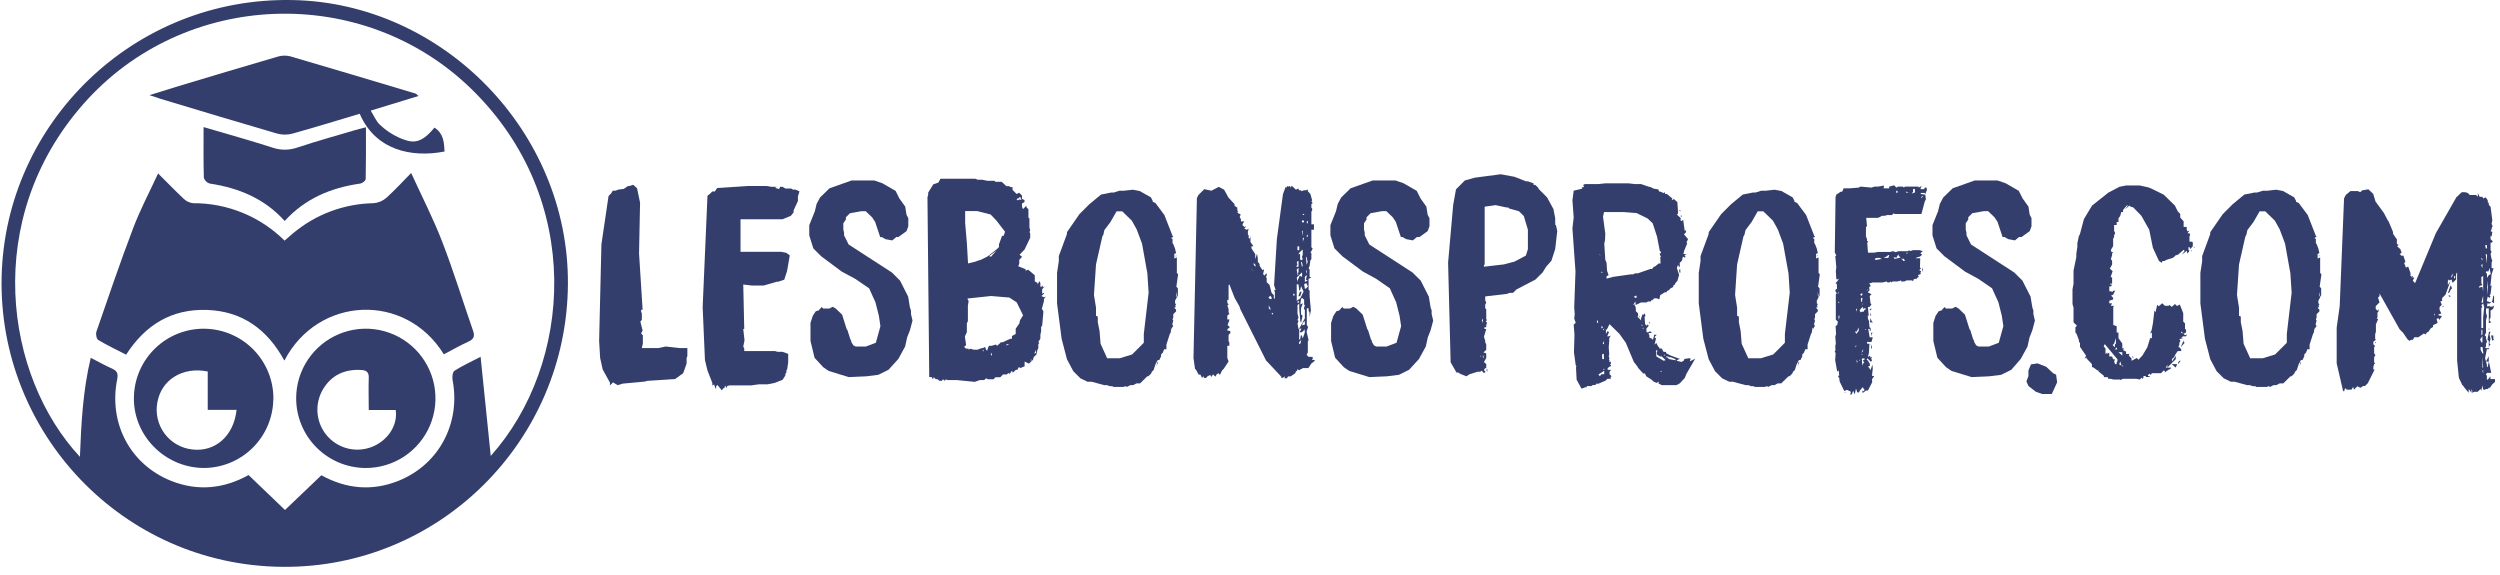 <svg width="300" height="69" viewBox="0 0 300 69" fill="none" xmlns="http://www.w3.org/2000/svg">
<g clip-path="url(#clip0_269_3870)">
<path d="M68.15 34.106C68.025 52.958 52.688 68.191 33.892 68.021C14.636 67.845 -0.263 51.848 0.196 33.149C0.658 14.75 16.046 -0.358 35.086 0.006C53.126 0.335 68.28 15.793 68.15 34.106ZM58.879 54.725C68.709 43.733 70.159 23.93 56.58 10.691C43.53 -2.031 22.128 -1.228 10.059 12.421C-2.24 26.314 0.6 45.174 9.591 54.819C9.746 50.799 9.947 46.871 10.89 42.939C11.832 43.42 12.641 43.873 13.483 44.25C14.091 44.53 14.192 44.858 14.058 45.545C13.012 50.808 15.648 55.755 20.54 57.707C23.736 58.975 26.859 58.653 29.829 57.005L34.199 61.198C35.622 59.839 37.084 58.446 38.562 57.032C41.529 58.662 44.643 58.978 47.839 57.689C52.703 55.722 55.297 50.772 54.309 45.591C54.242 45.238 54.309 44.639 54.543 44.49C55.431 43.912 56.404 43.474 57.672 42.815C58.094 46.938 58.493 50.818 58.891 54.725H58.879Z" fill="#333E6C"/>
<path d="M18.972 20.813C20.024 21.856 21 22.869 22.012 23.823C22.317 24.133 22.718 24.33 23.149 24.383C25.188 24.37 27.209 24.76 29.096 25.531C30.984 26.302 32.7 27.438 34.147 28.874C34.485 28.57 34.807 28.293 35.142 28.016C37.861 25.724 41.288 24.441 44.844 24.383C45.407 24.336 45.94 24.11 46.364 23.738C47.38 22.826 48.298 21.813 49.338 20.758C50.627 23.58 51.998 26.231 53.069 29.014C54.428 32.531 55.535 36.147 56.775 39.71C57.006 40.379 56.824 40.714 56.197 40.999C55.197 41.459 54.233 42.006 53.26 42.52C48.666 35.052 38.164 35.496 34.123 43.274C32.107 39.555 29.088 37.333 24.834 37.193C20.58 37.053 17.442 38.983 15.134 42.562C13.991 41.972 12.857 41.437 11.79 40.796C11.583 40.671 11.468 40.084 11.568 39.801C13.003 35.648 14.417 31.482 15.98 27.378C16.819 25.164 17.935 23.057 18.972 20.813Z" fill="#333E6C"/>
<path d="M50.21 11.521L44.485 13.273C44.892 13.92 45.139 14.559 45.589 14.972C46.233 15.585 46.972 16.09 47.778 16.468C49.389 17.186 50.42 17.414 52.132 15.316C53.226 15.997 53.29 17.082 53.348 18.18C49.356 18.964 45.029 17.997 43.168 13.653C40.483 14.452 37.798 15.282 35.096 16.033C34.498 16.196 33.868 16.196 33.271 16.033C28.579 14.671 23.903 13.251 19.221 11.847C18.886 11.746 18.558 11.624 17.938 11.418C19.309 10.989 20.388 10.645 21.471 10.32C25.405 9.14 29.34 7.955 33.283 6.808C33.769 6.653 34.288 6.632 34.785 6.747C39.83 8.216 44.862 9.73 49.897 11.238C49.97 11.266 50.016 11.339 50.21 11.521Z" fill="#333E6C"/>
<path d="M32.797 47.907C32.768 50.118 31.864 52.227 30.284 53.773C28.704 55.319 26.576 56.176 24.365 56.157C19.716 56.075 15.946 52.204 16.07 47.616C16.123 45.405 17.049 43.304 18.646 41.774C20.242 40.243 22.38 39.407 24.591 39.447C26.802 39.487 28.908 40.401 30.447 41.988C31.987 43.576 32.836 45.708 32.809 47.92L32.797 47.907ZM28.388 49.185H24.928V44.578C21.911 43.97 19.36 45.572 18.883 48.285C18.761 48.931 18.774 49.595 18.92 50.237C19.067 50.878 19.343 51.482 19.733 52.012C20.123 52.541 20.618 52.985 21.187 53.315C21.755 53.645 22.386 53.855 23.039 53.931C25.773 54.287 28.056 52.353 28.388 49.185Z" fill="#333E6C"/>
<path d="M35.539 47.789C35.541 46.135 36.035 44.518 36.957 43.144C37.879 41.77 39.187 40.701 40.717 40.072C42.247 39.442 43.93 39.281 45.551 39.608C47.173 39.935 48.661 40.737 49.827 41.91C50.993 43.084 51.785 44.578 52.102 46.201C52.418 47.825 52.246 49.507 51.606 51.032C50.967 52.558 49.889 53.86 48.509 54.773C47.129 55.685 45.51 56.168 43.855 56.16C41.645 56.145 39.529 55.257 37.971 53.689C36.413 52.121 35.539 50 35.539 47.789ZM44.25 49.2C44.25 47.813 44.208 46.6 44.25 45.39C44.29 44.645 43.974 44.426 43.302 44.393C41.356 44.299 39.805 45.001 38.789 46.664C38.321 47.432 38.078 48.316 38.087 49.215C38.097 50.114 38.359 50.992 38.844 51.75C39.33 52.507 40.018 53.112 40.831 53.497C41.644 53.882 42.548 54.03 43.441 53.925C45.92 53.642 47.82 51.438 47.486 49.2H44.25Z" fill="#333E6C"/>
<path d="M24.429 15.249C27.308 16.1 30.012 16.848 32.678 17.706C33.65 18.046 34.708 18.046 35.679 17.706C37.956 16.945 40.276 16.307 42.578 15.623C42.961 15.51 43.347 15.422 43.913 15.273C43.913 17.441 43.928 19.463 43.883 21.485C43.883 21.677 43.49 21.99 43.247 22.026C39.735 22.522 36.622 23.811 34.162 26.517C31.729 23.814 28.634 22.549 25.168 22.026C25.001 21.979 24.849 21.89 24.726 21.768C24.603 21.646 24.512 21.496 24.462 21.33C24.402 19.387 24.429 17.432 24.429 15.249Z" fill="#333E6C"/>
<path d="M72.322 44.334L72.018 42.962L71.895 40.913L72.17 29.318L73.026 23.52L73.329 23.213L73.543 22.881H73.879L74.186 22.758L74.854 22.664L75.345 22.328H75.497L75.985 22.176L76.444 22.586L76.808 24.327L76.685 30.399L77.115 37.176H76.931V37.402L77.021 37.615V38.377L76.841 38.59L77.115 39.659L76.931 40.024L77.144 40.237V41.216L77.021 41.765H79.004L79.889 41.581L81.508 41.765H82.483V42.741L82.393 42.954V43.626L81.983 44.785L81.008 45.486L77.681 45.703L77.345 45.793L74.723 46.035L74.112 46.219L73.563 45.883L73.194 46.252V45.916L72.322 44.334Z" fill="#333E6C"/>
<path d="M85.934 46.379V46.563L85.872 46.653L85.692 46.137L85.479 46.26V45.953L84.897 44.457L84.594 43.208L84.319 36.861L84.897 23.491L85.172 23.278L85.479 22.975H85.782L86.057 22.565L89.781 22.319H91.99L92.571 22.414H93.219L93.006 22.537L93.493 22.688L93.616 22.414H93.891L94.255 22.627H94.956L95.14 22.75H95.448L95.935 22.963L95.751 23.573V24.122L95.231 25.249V25.495L94.895 25.904L93.891 26.314H88.863V30.219H93.78L94.362 30.342L94.772 30.649L94.448 32.526L94.112 33.562L93.383 33.808H93.219L91.633 34.267H90.256L89.191 34.144L89.31 39.471H89.191L89.343 40.843L89.191 41.577L89.31 41.823V42.126H92.998L93.301 42.216H93.882L94.583 42.462V43.498L94.46 44.318L94.37 44.441V44.687L94.247 44.867V45.051L93.911 45.572L92.998 45.936L92.112 46.121H91.043L90.158 46.244H87.483L87.298 46.362V46.244L87.147 46.576L87.024 46.244L86.933 46.547L86.749 46.637L86.63 46.854L86.077 46.182L85.934 46.379Z" fill="#333E6C"/>
<path d="M99.455 44.519L98.783 44.06L97.746 42.933L97.259 40.917V38.75L97.533 37.897L97.898 37.348L98.234 37.254L98.599 36.844L98.783 37.025H99.516L99.926 36.812L100.291 37.025L101.053 37.758L101.602 39.499L101.696 39.618L102.032 40.688L102.151 40.901V41.024L102.397 41.433L102.671 41.585H103.9L105.101 41.13L105.65 39.147L105.465 37.897L105.056 36.279L104.294 34.599L102.642 33.472L101.003 32.587L98.545 30.756L97.599 29.809L97.111 28.252V27.023L97.783 25.347L97.996 24.462L98.406 23.7L99.537 22.598L102.192 21.655H104.908L105.883 21.991L107.469 22.905L107.928 23.819L108.629 24.798L108.78 25.773L108.997 26.183V27.162L108.78 27.74L107.805 28.441H107.559L107.067 28.85L106.248 28.699L105.838 28.453H105.625L105.015 26.626L104.65 26.076L103.884 25.343H103.368L101.995 25.585L101.507 26.076V26.339L101.2 26.798V27.531L101.29 27.941V28.244L101.839 29.342L107.031 32.702L108.006 33.677L108.981 35.599L109.194 36.91L109.317 37.246V37.676L109.501 38.467L109.194 39.627L108.858 40.483L108.616 41.581L107.797 43.076L106.625 44.367L105.396 44.978L103.962 45.158L101.856 45.252L99.455 44.519Z" fill="#333E6C"/>
<path d="M112.271 45.494L112.058 45.252L111.968 45.494L111.845 45.375V45.252H111.509L111.296 23.676L111.386 23.34V23.098L111.997 22.119L112.607 21.906L112.853 21.447H117.032L117.34 21.57H117.889L118.466 21.693H119.351L119.441 21.816H120.208L120.757 22.332H121.08L121.293 22.455H121.507V22.791L121.994 23.278L122.301 23.127L122.637 23.463V23.872L122.941 23.995V24.237L122.637 24.422V24.786L122.756 25.093L123.166 24.684V24.868L123.412 25.11V26.118L123.531 26.208V27.306L123.625 27.642L123.531 27.855L123.625 27.978V28.527L122.953 29.932L122.342 30.572L122.65 30.817L122.314 31.182V31.612L122.191 31.948L123.076 32.313V32.485L123.379 32.362L124.174 33.034V33.767L124.51 33.952V34.165L124.723 33.735L124.846 33.952V34.362L124.936 34.484L125.059 34.239L125.182 34.484L125.395 34.362L125.059 34.698V35.247L125.272 35.124V35.247L124.969 35.521L125.272 35.673L125.485 35.583L125.272 35.886V36.132L125.026 37.045L125.211 37.381L125.059 39.09L124.936 39.213V39.762L124.846 40.172V40.63L124.6 41.04L124.723 41.163L124.6 41.286V41.806L124.51 41.925L124.358 42.565L124.051 42.839L123.961 43.175L123.473 43.634L122.953 43.388V43.958L122.404 44.175L122.281 44.019L122.068 44.388H121.9L121.535 44.724L121.445 44.478L121.109 44.937V44.724L120.773 44.937H120.363L120.031 45.273H119.441L119.228 45.515H118.556L118.343 45.396L118.102 45.609H117.581L116.971 45.822L114.803 45.609H113.705L113.492 45.515L113.402 45.699L113.156 45.515L113.033 45.699H112.73L112.517 45.515L112.271 45.494ZM118.466 42.077L118.556 41.741L118.679 41.499H118.987L119.503 41.343L119.659 41.499L120.113 41.069H120.327L121.212 40.659H121.429V40.323L121.883 40.081V39.438L122.314 38.828L122.404 38.418L122.769 37.84L122.006 36.283L121.121 35.706L118.925 35.521L116.086 35.824L116.237 36.132L116.147 36.681V38.541L116.024 38.787V39.86L115.783 40.377L115.934 41.413L115.688 41.626L115.934 41.843H116.237V41.962L116.455 41.843L116.819 41.962H117.34L117.581 41.843L117.991 41.749L118.208 41.626L118.327 41.962L118.466 42.077ZM116.164 31.612L117.049 31.395L117.356 31.276L117.688 31.182L118.507 30.772L119.667 29.859L119.88 29.646V29.31L120.245 28.302H120.429L120.609 27.814L119.573 26.47L118.872 25.737L117.253 25.327H115.819V26.749L116.032 29.285L116.164 31.612ZM118.024 42.171V41.954L117.905 42.077L118.024 42.171ZM118.696 30.727L118.909 30.817L119.581 30.055L118.696 30.727ZM118.909 42.659L119.065 42.597L118.909 42.29V42.659ZM120.773 41.466L121.109 41.315H120.773V41.466ZM122.146 24.044L122.33 23.922L122.572 24.012L122.42 23.602L122.207 23.815H122.084L121.994 23.938L122.146 24.044ZM123.764 43.269L123.854 43.175H123.641L123.764 43.269ZM124.067 42.384H124.313V41.954L124.19 42.29L124.067 42.384Z" fill="#333E6C"/>
<path d="M140.502 39.422L140.563 39.516L140.502 39.635V39.86L140.379 40.073L139.969 41.352V41.909H139.695L139.539 42.319L139.326 42.532V42.773L139.113 43.204H138.933L138.654 43.72L138.441 44.392L138.228 44.605L138.138 44.818L137.802 45.154H137.679L136.81 46.006H136.38L135.97 46.219H135.634L135.224 46.432L135.102 46.342L134.798 46.432H133.606L133.483 46.342H133.18L132.844 46.219H132.508L131.012 45.81H130.504L129.652 45.4L128.796 44.544L128.034 43.109L127.394 40.651L126.845 36.406V32.747L127.058 31.342V30.731L128.034 28.076V27.863L129.529 25.696L130.721 24.508L132.123 23.348L133.352 23.102H133.655L134.327 22.889H134.848L135.946 22.766L136.765 22.922L138.109 23.684L138.322 24.094V24.212L138.658 24.368L139.727 25.802L140.703 28.302L140.793 28.424L140.58 28.515V28.638H140.703V29.187L140.793 29.281L141.006 29.83L141.129 30.379L140.916 30.469V31.018L141.223 30.895V32.76L141.375 32.911L141.162 34.407L141.342 34.591V35.443L141.252 35.656L141.129 35.017V35.427L141.223 35.673L141.006 36.083V36.386L141.129 36.509L141.006 36.722L141.129 36.816L140.916 36.935L141.129 37.152V37.365L140.793 37.701V38.111L140.703 38.324L140.793 38.447L140.67 38.967L140.793 39.086L140.551 39.496L140.49 39.311L140.502 39.422ZM134.356 42.995L135.851 42.536L137.257 41.13V40.065L137.834 35.12L137.683 32.8L137.044 29.232L136.4 27.523L135.823 26.482L134.663 25.356H133.991L133.258 26.638L132.524 27.613L132.405 28.162L132.283 28.375L131.52 31.731L131.275 35.394L131.52 36.918V37.898L131.734 37.988V38.66L131.947 39.729L132.07 41.253L132.86 42.995H134.356ZM138.994 43.404L138.781 43.953L138.875 43.495L138.994 43.404ZM141.157 30.756H141.034L141.157 30.633V30.756Z" fill="#333E6C"/>
<path d="M143.403 44.273L143.218 42.962L143.628 23.77L143.812 23.401L144.513 22.701L145.369 22.885L146.254 22.426L146.894 22.762L147.414 23.708L148.147 24.499V24.7L148.479 24.917V25.249L148.574 25.372L148.479 25.466L148.574 25.585L148.787 25.679L148.91 25.798L148.787 25.892V26.134L148.91 26.257V26.564H149.319L149.106 26.9V27.019L149.319 27.236L149.532 27.142L149.319 27.449L149.622 27.568L149.84 27.449L149.745 27.785V28.121L149.84 28.24V28.547L149.958 28.67L150.053 28.334V29.035L150.417 29.555H150.176V29.797L150.63 30.498V31.108L150.843 30.44L150.938 31.018V31.428L151.151 31.674V31.887L151.487 32.407L151.7 32.313L151.577 32.862L151.7 33.079L152.003 32.772V33.079L151.913 33.198L152.003 33.411V33.87L152.339 34.177L152.585 35.124L152.859 35.427V35.763L152.982 35.886V35.001L152.859 34.878L153.072 34.788L152.888 34.21L153.224 28.687L153.957 23.282L154.293 22.397L154.384 22.52L154.506 22.307L154.597 22.397L154.814 22.307V22.52L155.027 22.307L155.514 22.766L155.789 22.61L155.879 22.828H156.092L156.215 22.946L156.461 22.828H156.727L156.94 22.733V22.946L157.248 23.282L157.461 24.049L157.366 24.167L157.522 24.352L157.366 24.503V24.933L157.461 25.024V25.265L157.366 25.388V26.917H157.674V27.568H157.366V29.674L157.522 29.83L157.248 30.346H157.366V31.108L157.248 31.231L157.153 31.903L157.03 32.21L157.153 32.329V33.214L157.366 33.309L157.03 33.46V34.771L157.153 34.861V35.533L157.305 37.242L157.153 38.061V37.517L157.03 37.299V36.992H156.817V38.979L156.973 39.254L156.789 39.77L157.03 40.839L156.94 40.962V42.302L156.789 42.577L157.03 42.822H157.461L157.58 42.974L157.461 43.068V43.187H157.674L157.797 43.281L157.366 43.617L157.002 44.166H156.363L155.871 44.441L155.719 44.285L155.629 44.502L155.506 44.593L155.416 44.806L154.867 45.17H154.56L154.437 45.388H154.134L154.224 45.17L153.814 45.388L153.724 45.17L151.921 43.249L148.84 37.103L148.75 36.795L148.164 35.763L147.521 34.124L147.43 34.218V35.988H147.279V36.324L147.43 36.566L147.279 36.656L147.43 37.086V37.451L147.521 37.664L147.279 37.877V38.336H147.553L147.307 39.008L147.582 39.254L147.279 39.528V39.647L147.643 39.741V39.954L147.43 40.196V40.962L147.521 41.053V41.499H147.279V42.962L147.43 43.372L146.849 44.257L146.636 44.474L146.394 44.99L146.209 44.777L145.996 44.929L145.845 45.203L145.566 44.929L145.353 45.236L145.234 44.99L144.927 45.142L144.714 45.359H144.501L144.407 45.142L144.255 45.359L144.042 44.949H143.829L143.526 44.371L143.403 44.273ZM150.208 32.342L150.299 32.555L150.208 32.223V32.342ZM150.663 32.005V31.793L150.45 31.551V31.793L150.663 32.005ZM152.372 35.882H152.589V35.669L152.433 35.484L152.22 35.701L152.372 35.882ZM152.466 37.197V37.074L152.253 36.644V36.992L152.466 37.197ZM152.679 37.746L152.802 37.652L152.679 37.533L152.589 37.652L152.679 37.746ZM155.183 35.456H155.396L155.273 35.21L155.183 35.304V35.456ZM155.822 32.005V31.338H155.699L155.609 31.551L155.699 31.702L155.547 32.005H155.822ZM155.699 33.014L155.822 32.891L155.699 32.8L155.822 32.678V32.129L155.609 32.342L155.699 33.014ZM155.699 33.898V33.685L155.973 33.075L156.248 33.227V32.678L155.609 33.304L155.699 33.898ZM155.609 36.095L156.018 35.82L156.428 35.001L156.121 34.329L156.031 34.788L155.908 34.878L155.818 34.116H155.605L155.609 36.095ZM155.699 30.022H155.908V29.568H155.695L155.699 30.022ZM155.945 39.36L156.584 38.201V37.197L156.461 37.041L156.584 36.631L156.494 36.541V35.964L156.248 35.746L156.125 35.869L156.035 36.541L156.342 36.39L156.125 36.967V37.734L156.309 37.885L156.125 38.737L156.035 38.524L155.912 37.062V36.418L155.699 36.631V37.639L155.822 38.127L155.699 38.401L155.822 38.524L155.699 38.832L155.822 39.504L155.945 39.36ZM155.699 36.312H155.908L155.818 36.095L155.695 36.189L155.699 36.312ZM156.109 31.243L156.326 31.12L156.231 30.817L156.326 30.572V29.932L155.895 30.342L155.805 30.555L156.018 30.436V31.104L156.109 31.243ZM156.203 34.997L156.018 35.546H155.805L155.99 34.997H156.203ZM155.895 40.733H156.018L156.109 40.184L156.231 40.307L156.326 40.614L156.567 39.942V39.532L156.231 39.868H155.957L156.17 39.438H155.908L155.895 40.733ZM155.895 41.286H156.018L156.17 40.794L155.895 41.04V41.286ZM156.231 32.005L156.326 31.915L156.231 31.456H156.109L156.231 32.005ZM156.231 26.679H156.477V26.466H156.231V26.679ZM156.326 28.318V27.646L156.231 27.769L156.326 28.318ZM156.248 39.041L156.584 38.95V38.52L156.342 38.733L156.248 39.041ZM156.342 25.794H156.494V25.675H156.342V25.794ZM156.342 28.998L156.494 28.543H156.342V28.998ZM156.584 34.644H156.707L156.953 34.37L156.735 33.96L156.494 34.112L156.584 34.644ZM156.584 33.825L156.92 33.673L156.707 33.55L156.797 33.214V33.001L156.584 33.214V33.825ZM156.797 31.776L156.92 31.44L156.797 30.891L156.707 30.801L156.797 31.776ZM156.727 32.895L156.817 32.559L156.727 32.346V32.895ZM156.817 26.794H156.94V26.486L156.817 26.581V26.794ZM156.817 28.47L156.94 28.351V28.138L156.817 28.256V28.47Z" fill="#333E6C"/>
<path d="M161.927 44.519L161.255 44.06L160.218 42.933L159.731 40.917V38.75L160.005 37.898L160.37 37.349L160.706 37.254L161.07 36.845L161.255 37.025H161.988L162.398 36.812L162.763 37.025L163.525 37.758L164.074 39.5L164.168 39.618L164.5 40.688L164.623 40.901V41.024L164.869 41.434L165.143 41.585H166.393L167.585 41.126L168.134 39.143L167.95 37.894L167.54 36.275L166.778 34.595L165.16 33.468L163.541 32.583L161.083 30.752L160.136 29.805L159.649 28.248V27.019L160.321 25.343L160.534 24.458L160.943 23.696L162.074 22.594L164.729 21.652H167.442L168.421 21.988L170.007 22.901L170.466 23.815L171.166 24.794L171.318 25.769L171.535 26.179V27.158L171.318 27.736L170.343 28.437H170.039L169.548 28.846L168.728 28.695L168.319 28.449H168.106L167.495 26.622L167.13 26.073L166.364 25.339H165.848L164.475 25.581L163.984 26.073V26.339L163.68 26.798V27.531L163.771 27.941V28.244L164.32 29.342L169.507 32.702L170.486 33.677L171.461 35.599L171.674 36.91L171.797 37.246V37.676L171.982 38.467L171.674 39.627L171.338 40.483L171.097 41.581L170.277 43.077L169.097 44.367L167.868 44.978L166.434 45.158L164.328 45.252L161.927 44.519Z" fill="#333E6C"/>
<path d="M177.824 44.49L177.611 44.609H177.308L176.329 44.916L175.964 45.158L175.145 44.822L175.022 44.703H174.78L174.075 43.474L173.772 31.51L174.383 24.585L174.719 22.721L175.784 21.656L176.976 21.32L180.09 20.91L181.729 21.213L183.131 21.762H183.36L184.032 22.008V22.192H184.245L184.552 22.496L184.675 22.709L185.65 23.688L186.413 25.089L186.626 26.187V26.953L186.72 27.044L186.871 27.716L186.626 29.879L186.171 31.284L185.527 32.018L185.118 32.69L184.261 33.542L181.975 34.734L181.565 35.144H181.156L180.82 35.267L178.226 35.57V36.029L178.349 36.332L178.226 36.55V37.004L178.349 37.099V38.287L178.439 38.41L178.287 38.561L178.439 38.713L178.349 39.049V39.262H178.136V39.479H178.349L178.074 40.422L178.226 40.88V41.093L178.349 41.306V41.978L178.013 42.286L178.349 42.409V42.958L178.074 43.445L178.349 43.687V44.236L178.226 44.146L178.074 44.42L178.287 44.633L178.046 44.756L177.824 44.49ZM177.611 42.777H177.734V42.659L177.611 42.777ZM177.824 38.447L177.947 38.75V38.221L177.824 38.447ZM177.947 42.872L178.07 42.995L177.947 42.536V42.872ZM178.07 32.005L180.451 31.731L181.733 31.395L183.106 30.666L183.348 29.899V27.568L182.86 25.929L182.282 25.351L181.09 25.015L180.971 24.892H180.754L179.476 24.618L178.16 24.802V31.727L178.07 31.821V32.005ZM178.48 44.273V44.609L178.357 44.396L178.48 44.273Z" fill="#333E6C"/>
<path d="M189.117 44.06L189.178 43.97L189.088 43.847L188.875 42.29L188.936 40.155L188.842 38.967L189.088 38.721L188.904 38.234L188.965 37.685L188.904 36.918L189.059 32.588L188.691 27.4L188.842 26.089L188.691 24.04L188.842 22.881L189.883 22.635L189.789 22.512L190.096 22.422L189.973 22.209L190.186 22.086H191.825L192.677 21.996H195.394L196.156 22.086H196.922L197.897 22.422H198.02L198.43 22.635L198.979 22.725L199.102 22.971L199.438 23.061L199.561 23.184L199.774 23.061L199.803 23.274H200.016L200.688 23.823L200.597 24.04L200.872 23.885L201.282 24.253L201.372 25.565L201.249 25.778L201.708 26.188L201.646 26.401L201.737 26.523L201.982 26.401L202.167 27.716L202.347 27.593L202.286 27.929L202.073 28.113L202.564 28.691L202.38 29.101L202.47 29.195L202.105 30.08L202.011 30.49H202.347L202.134 30.703L202.286 30.793L202.167 30.916L201.95 30.793L201.831 31.285L201.556 31.559L201.585 31.895L201.495 32.108L201.372 31.772L201.22 32.137L201.495 32.993L201.282 33.722L201.069 33.94L200.974 34.153L200.79 34.272V34.427L200.458 34.608L200.274 34.821L200.061 34.915L199.938 35.128L199.848 35.038L199.237 35.403L199.114 35.923L198.807 35.8H198.504L198.291 36.013H198.168L198.11 36.173H197.774L197.561 36.296H196.922L196.279 36.603L196.25 36.173L195.976 36.603L196.156 36.509L196.189 36.722L196.279 36.816L196.312 37.365L196.553 37.578L196.586 37.914L196.492 38.004L196.951 38.463L196.922 38.25L197.102 37.701L197.225 37.791L197.316 37.578L197.471 37.914L197.348 38.004L197.41 38.889L197.623 39.102L197.746 38.889L197.836 39.102L197.561 39.438L197.59 39.868H197.807L198.02 39.745L198.233 39.959H197.897L197.807 40.082L197.926 40.172V40.508L198.201 40.631L198.356 40.782L198.508 40.172H198.811L198.537 40.446L198.721 40.631L198.537 41.36L198.75 41.147L198.995 41.606L199.118 41.696V41.819H199.393L199.635 42.228H199.909L199.942 42.384L200.462 42.659L201.589 43.069L201.286 43.191L201.192 43.282L201.773 43.433L202.048 43.282L202.138 43.069L202.781 42.978L202.872 43.069L202.781 43.372L203.421 43.04L202.351 44.9L202.171 45.359L201.569 46.006L201.159 46.219H199.417L199.008 46.006L199.069 45.793L198.795 45.945L198.43 45.793L198.213 45.58L197.545 45.15L197.389 44.814H197.176L196.598 44.175L196.476 43.962L196.066 43.441L195.091 41.122L194.329 40.057L193.136 38.897L192.89 39.414L192.71 39.627V40.057L192.923 39.721L193.075 39.873L192.862 40.36H193.075L193.288 40.27L193.108 40.606V40.909L193.046 41.671L193.108 42.528L193.046 42.77L193.136 42.986L193.075 43.2L193.169 43.29L193.075 43.413H193.288L193.321 43.626L193.198 43.716L193.321 43.839V43.962H193.194L192.919 44.175V44.388H193.329L193.149 44.601V44.908L193.39 45.15L193.267 45.244L193.3 45.457H192.89L192.677 45.67L191.731 46.08L191.641 45.99L191.428 46.203H191.145L190.965 46.326H190.444L190.321 46.539L190.231 46.416L190.108 46.539L189.772 46.629L189.195 45.564L189.117 44.06ZM191.653 38.734H191.772L191.743 38.43L191.62 38.52L191.653 38.734ZM191.989 45.142L192.169 44.9H192.505V44.49L191.805 44.949L191.989 45.142ZM191.964 30.543L192.055 30.756L191.964 30.436V30.543ZM192.116 32.71H192.329L192.21 32.588L192.116 32.71ZM192.149 39.422L192.362 39.299L192.21 39.086L192.149 39.422ZM192.272 43.085H192.485L192.452 42.446L192.239 42.536L192.272 43.085ZM192.329 41.253L192.485 41.315L192.452 40.905L192.329 41.253ZM192.784 33.44L193.546 33.227L195.685 32.923H195.988L196.201 32.8H196.537L198.033 32.28H198.246L198.43 32.038L198.643 31.948L199.053 31.612H199.266L199.237 30.846L199.327 30.756L199.204 30.633L199.176 30.33L199.327 30.42L199.299 30.207L199.176 30.117L198.84 28.375L198.319 26.79L197.701 26.208L196.39 25.569L194.833 25.446H192.485L192.362 25.995L192.636 28.044L192.604 28.806L192.513 29.236L192.636 31.186L192.788 31.522L192.849 32.501L193.034 33.018L192.788 33.141L192.784 33.44ZM192.374 39.635L192.559 39.422L192.345 39.516L192.374 39.635ZM192.468 44.396L192.559 44.273H192.374L192.468 44.396ZM196.189 35.73H196.402L196.373 35.456L196.066 35.607L196.189 35.73ZM196.799 37.988V38.111L196.68 37.988H196.799ZM197.074 39.18V38.967H196.955L197.074 39.18ZM197.197 39.516V39.299L197.107 39.422L197.197 39.516ZM198.016 38.66L197.926 38.873L197.893 38.66H198.016ZM199.655 43.298L199.868 43.208L199.409 42.778H199.196L198.832 42.536L198.799 42.228L198.922 42.11L198.799 42.016L198.709 42.11L198.77 42.778L199.655 43.298ZM199.196 44.609H199.409L199.381 44.49L199.196 44.609ZM199.606 42.659H199.819V42.536L199.606 42.659ZM201.073 43.236L201.04 43.085L200.491 42.872H200.278L200.188 42.778H199.971L199.852 42.872H200.065L200.278 43.085L201.073 43.236ZM201.651 25.233V25.356L201.437 25.233H201.651ZM201.622 32.28L201.651 32.71H201.528L201.499 32.374L201.622 32.28ZM201.802 25.872L201.835 25.995H201.712L201.679 25.872H201.802Z" fill="#333E6C"/>
<path d="M217.438 39.422L217.499 39.516L217.438 39.635V39.86L217.319 40.073L216.909 41.352V41.909H216.635L216.483 42.319L216.27 42.532V42.773L216.057 43.204H215.872L215.598 43.72L215.385 44.392L215.172 44.605L215.078 44.818L214.742 45.154H214.623L213.746 46.006H213.336L212.926 46.219H212.59L212.181 46.432L212.062 46.342L211.755 46.432H210.566L210.443 46.342H210.136L209.804 46.219H209.468L207.973 45.81H207.514L206.657 45.4L205.805 44.544L205.043 43.109L204.4 40.651L203.851 36.406V32.747L204.064 31.342V30.731L205.043 28.076V27.863L206.539 25.696L207.727 24.508L209.132 23.348L210.362 23.102H210.665L211.337 22.889H211.857L212.955 22.766L213.775 22.922L215.114 23.684L215.332 24.094V24.212L215.663 24.368L216.733 25.802L217.712 28.302L217.802 28.424L217.589 28.515V28.638H217.712V29.187L217.802 29.281L218.015 29.83L218.138 30.379L217.925 30.469V31.018L218.228 30.895V32.76L218.38 32.911L218.167 34.407L218.351 34.591V35.443L218.257 35.656L218.138 35.017V35.427L218.228 35.673L218.015 36.083V36.386L218.138 36.509L218.015 36.722L218.138 36.816L217.925 36.935L218.138 37.152V37.365L217.802 37.701V38.111L217.712 38.324L217.802 38.447L217.679 38.967L217.802 39.086L217.556 39.496L217.495 39.311L217.438 39.422ZM211.292 42.995L212.787 42.536L214.188 41.13V40.065L214.77 35.12L214.619 32.8L213.975 29.232L213.336 27.523L212.754 26.482L211.595 25.356H210.927L210.194 26.638L209.46 27.613L209.337 28.162L209.214 28.375L208.452 31.731L208.21 35.394L208.452 36.918V37.898L208.665 37.988V38.66L208.878 39.729L209.001 41.253L209.796 42.995H211.292ZM215.93 43.404L215.717 43.953L215.807 43.495L215.93 43.404ZM218.097 30.739H217.974L218.097 30.617V30.739Z" fill="#333E6C"/>
<path d="M222.08 46.99L221.621 46.777L221.318 46.928L220.765 45.801L220.707 45.343L220.584 45.22V45.039L220.707 45.129L220.646 44.458L220.461 44.58L220.216 43.208L220.277 42.351L220.158 42.228L220.248 42.048L220.236 41.499L220.298 41.253L220.236 40.401L220.33 40.065L220.269 39.147L220.482 38.967L220.543 38.598L220.298 38.356V35.304L220.42 35.181L220.236 34.944L220.326 34.64L220.449 34.73L220.42 34.091L220.265 33.968L220.478 33.755L220.695 33.419L220.572 33.509H220.359L220.298 32.534L220.359 32.075L220.236 30.764L220.359 30.641L220.175 30.305L220.265 23.622L220.42 23.258H220.539L220.847 23.012H221.056L221.236 22.602H221.936L223.039 22.512L223.252 22.389L224.592 22.512L224.928 22.389H225.386L226.087 22.266L226.03 22.602H226.698V22.389L227.308 22.238L227.554 22.512L227.796 22.389H228.349L228.468 22.512L228.591 22.389H230.229V22.512L230.598 22.328L230.443 22.692H230.889L230.979 22.512H231.196L231.225 22.815L231.041 23.274L230.922 23.151H230.492V23.274L231.041 23.364L231.102 23.946L230.979 24.159L230.57 25.683H227.365L227.242 25.593L227.029 25.806H226.448L226.173 25.896H225.837L225.382 26.142H223.948L224.038 27.15L223.915 27.24V28.371L224.038 28.674V28.888L224.19 29.011L224.067 29.133L224.161 30.322H224.862L225.382 30.232H226.816L227.152 30.141L227.484 30.26L227.82 30.141H228.918L229.135 30.018L229.164 30.141L229.574 30.018H230.336L230.746 30.141L230.438 30.383L230.656 30.567L230.41 30.781L230 30.904L229.877 30.994H230.426L230.397 32.092L230.52 32.215L230.307 32.428L230.549 32.551L230.459 32.673L230.488 32.887L230.152 33.01L230.246 33.19L230.184 33.313H230.07L229.947 33.526L229.857 33.436L229.644 33.526L229.549 33.772L229.459 33.649H228.787L228.545 33.772H228.136V33.649L227.726 33.772H227.148L226.935 33.895L226.841 33.772L226.718 33.895H226.505L226.382 33.772L225.927 33.895H224.702L224.46 33.985H224.305L224.489 34.321L224.305 34.444L224.337 34.853L224.124 35.066L224.579 35.312L224.366 35.525L224.46 36.41L224.579 36.501L224.366 36.836H224.153L224.247 37.935L224.124 37.844L224.153 38.254L224.276 38.5L224.337 39.262L224.46 39.352L224.489 39.688H224.366V39.475H224.186L224.366 40.483H224.735L224.579 41.032H224.03L224.063 41.245H224.333L224.272 42.343L224.149 42.831L224.424 42.679V42.925L224.608 42.802V42.925L224.546 43.015L224.637 43.261L224.518 43.413L224.088 43.003L223.997 43.126L224.21 43.339L224.243 43.462L224.362 43.585L224.395 43.888L224.149 44.011L224.272 44.101L224.456 44.408L224.698 43.765L224.731 44.224L224.637 45.109H224.911L224.637 45.519L224.669 45.855L224.149 46.863H223.924L223.514 47.166L223.481 46.863L223.637 46.953L223.756 46.801L223.514 46.465L223.178 46.875L223.084 47.088H222.871L222.719 46.629L222.567 47.334L222.383 46.904L222.203 47.334H221.986L222.08 47.211V46.99ZM220.613 35.181L220.584 34.935L220.523 35.304L220.613 35.181ZM220.707 36.41L220.674 36.164L220.584 36.287L220.707 36.41ZM220.646 38.385L220.736 38.049L220.707 37.836L220.613 37.926L220.646 38.385ZM221.437 47.112H221.318L221.531 46.99L221.437 47.112ZM222.752 40.065L223.055 39.696L223.026 39.287L222.809 39.836L222.719 39.713L222.629 39.836L222.752 40.065ZM222.658 41.704L222.781 41.491H222.658V41.704ZM222.752 37.402L222.842 37.066H222.719L222.752 37.402ZM222.809 43.474H222.932L222.781 43.138L222.809 43.474ZM223.084 43.261H223.207L223.084 43.138V43.261ZM223.268 37.492L223.42 37.402H223.637L223.756 37.156H223.879L223.85 36.943L223.604 37.066L223.514 36.82L223.145 37.23L223.268 37.492ZM223.391 35.509L223.481 35.386V35.173L223.207 35.325L223.391 35.509ZM223.452 36.271V35.968L223.514 35.845L223.42 35.722L223.301 35.845L223.33 36.148L223.452 36.271ZM223.362 42.343L223.575 42.13V41.909L223.362 42.343ZM223.362 42.589H223.481V42.466L223.362 42.589ZM223.727 43.564L223.543 43.261L223.756 43.138V43.015H223.42L223.481 43.9L223.575 43.597L223.727 43.564ZM223.481 36.599L223.575 36.386L223.481 36.476V36.599ZM223.817 39.59H223.94L223.817 39.467V39.59ZM224.002 34.829H224.124L224.092 34.706L224.002 34.829ZM224.612 37.058L224.399 37.271L224.366 37.058H224.612ZM224.46 38.156L224.612 38.566L224.764 38.688H224.399L224.46 38.156ZM224.551 37.82L224.46 37.91L224.428 37.5L224.551 37.82ZM224.641 41.696L224.551 41.909L224.489 41.237L224.641 41.696ZM224.735 39.926L224.612 40.049L224.551 40.385L224.522 39.926H224.735ZM225.038 31.198L225.8 31.076L225.587 30.953H225.153L224.968 31.076L225.038 31.198ZM226.046 30.953H226.595L226.718 30.617H226.566L226.444 30.739L226.046 30.953ZM227.357 31.076L228.091 30.891L227.878 30.739L227.783 30.527L227.57 30.936L227.234 30.846L227.357 31.076ZM227.509 23.11H227.726L227.693 22.897H227.57L227.509 23.11ZM228.365 31.305H228.611L228.455 31.059H228.119L228.337 31.182L228.365 31.305ZM228.73 23.11H229.066L228.701 22.987L228.73 23.11ZM228.73 30.404H228.943L228.853 30.281L228.73 30.404ZM229.402 23.233L229.812 23.082L229.783 22.672H229.57V23.008L229.402 23.233ZM230.533 23.782L230.746 23.569V23.471L230.533 23.684V23.782ZM230.774 32.297L230.684 32.633L230.656 32.174L230.774 32.297Z" fill="#333E6C"/>
<path d="M234.196 44.519L233.524 44.06L232.487 42.933L232 40.917V38.75L232.274 37.898L232.639 37.349L232.975 37.254L233.339 36.845L233.524 37.025H234.257L234.667 36.812L235.032 37.025L235.794 37.758L236.343 39.5L236.437 39.618L236.769 40.688L236.892 40.901V41.024L237.138 41.434L237.412 41.585H238.662L239.854 41.126L240.403 39.143L240.219 37.894L239.809 36.275L239.047 34.595L237.408 33.468L235.79 32.583L233.331 30.752L232.385 29.805L231.897 28.248V27.019L232.569 25.343L232.782 24.458L233.192 23.696L234.323 22.594L236.978 21.652H239.69L240.669 21.988L242.255 22.901L242.714 23.815L243.415 24.794L243.566 25.769L243.779 26.179V27.158L243.566 27.736L242.591 28.437H242.288L241.796 28.846L240.977 28.695L240.567 28.449H240.313L239.703 26.622L239.338 26.073L238.572 25.339H238.055L236.683 25.581L236.191 26.073V26.339L235.888 26.798V27.531L235.978 27.941V28.244L236.527 29.342L241.714 32.702L242.694 33.677L243.669 35.599L243.882 36.91L244.005 37.246V37.676L244.189 38.467L243.882 39.627L243.546 40.483L243.304 41.581L242.485 43.077L241.366 44.367L240.137 44.978L238.703 45.158L236.597 45.252L234.196 44.519Z" fill="#333E6C"/>
<path d="M243.411 46.317L243.169 45.768L243.411 45.129V44.457L243.718 43.724L244.509 43.605L245.549 44.015L246.369 44.781L246.734 44.961L246.856 45.879L246.217 47.28H245.054L244.292 47.006L243.411 46.317Z" fill="#333E6C"/>
<path d="M253.33 45.465H253.015L252.925 45.252H252.466V45.097L251.827 44.58V44.458H251.704L251.245 44.121L251.032 44.031V43.695L250.393 43.023V42.901L250.147 43.023L250.331 42.687L249.598 41.618V41.13L249.475 41.04V40.827L249.172 40.032L249.049 39.909V39.27L249.233 39.086L248.823 38.676V36.902L248.7 36.492V34.722L248.823 34.05V32.485L249.159 30.846V30.436L249.282 29.646V29.187L249.462 28.33L249.585 28.117L250.073 26.286L251.048 24.667L253.003 23.114L254.346 22.41L255.137 22.258H256.776L257.751 22.471L258.087 22.594L259.644 23.356L260.984 24.667L261.32 25.339L261.627 25.675V26.105L262.037 26.56V27.232H262.406V27.568L262.496 27.753L262.738 27.658L262.496 27.994H262.738L262.832 28.207L262.738 28.33V29.002H263.045L263.135 29.092V29.551L262.832 29.887L262.738 29.646H262.619V29.977L262.738 30.1L262.496 30.436L262.406 30.1L261.824 30.559L262.16 30.1L262.037 29.977L261.365 30.559L261.062 30.649L260.787 30.924L259.931 31.198L259.751 31.321H259.505L259.415 31.534L259.079 31.321L258.345 29.736L257.907 27.568L256.961 25.888L255.985 24.884L255.649 24.79L255.527 24.667L255.01 25.11L255.346 24.651H255.223L254.764 25.204V25.446H254.551L254.428 25.905L254.215 26.208V26.638H254.002V27.003H253.695V27.736L253.789 27.855V28.101L253.695 28.191V28.437L253.576 28.65V29.535L253.33 29.945V30.191L253.576 30.281L253.453 30.404V30.617L253.302 31.104L253.453 31.289V31.747L253.179 32.235L253.515 32.538L253.269 33.272H253.453V34.034H253.24V34.157H253.453L253.33 34.37H253.117V34.952H253.33L253.453 35.042L253.695 34.829L253.789 34.952L253.576 35.361L253.33 35.48L253.576 35.726V35.939L253.117 36.091V36.398H253.453L253.302 36.701H253.711L253.593 36.824V38.992L254.002 39.143V39.905H254.215V40.577L254.674 41.221V41.798H254.887L254.764 42.011L255.129 42.196V42.47H255.539L255.449 42.655L255.785 43.019V43.294L256.424 42.958L256.608 43.171L257.096 42.655L257.678 41.675L258.014 40.577H258.227V39.905L258.014 40.028L258.194 39.618L258.35 38.799L258.53 37.242L258.653 37.488L258.866 36.574L259.05 36.755L259.46 36.39L259.796 36.693H260.206L260.419 36.574V36.693L260.632 36.816L260.996 36.48L261.242 36.726L261.578 36.541L261.988 37.578V38.586L262.201 38.799V39.471L262.324 39.561V39.897L262.017 40.053L262.201 40.233L262.447 40.114L262.324 40.356H261.988L261.742 40.479L261.988 40.569L261.529 40.692L261.652 40.905L261.529 41.118V41.331L261.406 41.667H261.529L261.742 41.913V42.126H261.332L261.091 42.462L260.878 42.872L260.632 43.085V43.392L261.091 42.691V43.101L260.083 44.109V43.773L259.898 44.109H260.542L260.419 44.322H260.296L259.78 44.691V44.535L259.657 44.445L259.321 44.781H258.223L258.1 44.994L257.948 44.843L257.764 44.994V45.117H258.009L257.887 45.24H257.428L257.551 45.117H257.215V45.33L257.092 45.453L256.969 45.33L256.788 45.543L256.33 45.453H254.773L254.363 45.638L254.453 45.543H253.601L253.33 45.465ZM253.789 43.695H254.002V43.45L254.092 43.359V43.114L252.568 41.286L252.445 41.589L252.658 41.802V42.474L252.904 42.261L252.781 42.474L253.117 42.323V42.778H253.453L253.576 43.114H253.789L253.695 43.45L253.789 43.572V43.695ZM253.789 41.679V41.343L253.912 41.225V40.581L253.695 41.225L253.515 41.405L253.789 41.679ZM253.789 41.925H254.064L254.002 41.679L253.789 41.925ZM254.674 42.261H254.215L254.674 42.671V42.261ZM254.306 43.724L254.58 43.88L254.428 43.359L254.306 43.724ZM254.674 43.908L254.764 44.031V43.785L254.674 43.908ZM255.985 42.778V43.023L255.862 42.778H255.985ZM261.263 43.695L261.082 44.105L260.595 43.695H261.263ZM261.632 43.236V43.359L261.386 43.695V43.45L261.632 43.236ZM262.041 41.04L262.164 41.13L261.677 41.679L262.041 40.827V41.04ZM261.705 39.909L261.951 40.032L261.828 39.791L261.705 39.909ZM263.049 29.961L262.926 30.207V30.084L263.049 29.961ZM263.385 29.629L263.262 29.748V29.617L263.385 29.629Z" fill="#333E6C"/>
<path d="M277.685 39.422L277.746 39.516L277.685 39.635V39.86L277.562 40.073L277.152 41.352V41.909H276.878L276.722 42.319L276.509 42.532V42.773L276.296 43.204H276.111L275.837 43.72L275.624 44.392L275.411 44.605L275.321 44.818L274.985 45.154H274.862L273.993 46.006H273.563L273.153 46.219H272.817L272.407 46.432L272.285 46.342L271.981 46.432H270.756L270.633 46.342H270.33L269.994 46.219H269.658L268.163 45.81H267.704L266.851 45.4L265.995 44.544L265.233 43.109L264.594 40.651L264.045 36.406V32.747L264.258 31.342V30.731L265.233 28.076V27.863L266.729 25.696L267.917 24.508L269.322 23.348L270.551 23.102H270.855L271.527 22.889H272.047L273.145 22.766L273.964 22.922L275.308 23.684L275.521 24.094V24.212L275.857 24.368L276.927 25.802L277.902 28.302L277.992 28.424L277.779 28.515V28.638H277.902V29.187L277.992 29.281L278.205 29.83L278.328 30.379L278.115 30.469V31.018L278.418 30.895V32.76L278.574 32.911L278.361 34.407L278.541 34.591V35.443L278.451 35.656L278.328 35.017V35.427L278.418 35.673L278.205 36.083V36.386L278.328 36.509L278.205 36.722L278.328 36.816L278.115 36.935L278.328 37.152V37.365L277.992 37.701V38.111L277.902 38.324L277.992 38.447L277.869 38.967L277.992 39.086L277.75 39.496L277.689 39.311L277.685 39.422ZM271.518 42.995L273.014 42.536L274.419 41.13V40.065L274.997 35.12L274.845 32.8L274.206 29.232L273.563 27.523L272.985 26.482L271.826 25.356H271.154L270.42 26.638L269.687 27.613L269.568 28.162L269.445 28.375L268.683 31.731L268.437 35.394L268.683 36.918V37.898L268.896 37.988V38.66L269.109 39.729L269.232 41.253L270.023 42.995H271.518ZM276.157 43.404L275.96 43.958L276.054 43.499L276.157 43.404ZM278.324 30.739H278.201L278.324 30.617V30.739Z" fill="#333E6C"/>
<path d="M295.689 46.416L295.476 46.203L295.066 45.346L294.853 43.273V32.677L294.73 32.891V33.534L294.32 33.944L294.169 33.534L293.955 33.657L293.833 33.534L293.742 33.747V34.206L294.046 33.747L293.464 35.353L293.054 35.763V36.099L292.841 36.189L293.021 36.558L292.747 36.861V37.168L292.96 37.623L292.624 37.717V37.84L293.034 37.93L292.726 38.389L292.603 38.172L292.39 38.266L292.513 38.754L291.964 39.028V39.241L291.69 39.393L291.415 39.803L291.202 39.926L291.079 40.139L290.866 40.016L290.194 40.475H289.707L289.555 40.778H289.342L289.125 40.901L288.883 40.688L288.363 39.926L287.953 39.516L285.544 35.214V35.55L285.359 35.701L285.544 36.283L285.085 36.738V37.074L285.298 37.287L285.421 37.074V37.41L285.298 37.504V38.053L285.208 38.266H285.384L285.109 38.938V39.79L285.019 40.126V40.675L285.109 40.766L284.802 41.011V41.319L285.019 41.532L284.896 41.651V42.417L285.019 42.536V42.728L284.896 42.818V43.49L285.019 43.581L284.896 43.703L284.802 44.039V44.343H284.958L284.138 45.981L283.802 46.318H283.589L283.253 46.535L282.884 46.35L282.475 46.76L282.385 46.424L282.171 46.76H281.622L281.409 46.576L281.286 46.985L281.164 46.895L280.401 43.597V39.331L280.766 36.705L281.286 23.799L281.5 23.389L282.049 22.93H282.925L283.233 23.053L283.474 22.84L284.208 22.717L284.786 23.266L285.064 24.184L286.068 25.556L286.527 26.441L286.617 26.531L287.166 27.843V28.06L287.625 28.728V29.281L287.838 29.371L287.658 29.555L288.068 29.92V30.043L288.162 30.133V30.379L287.949 30.469L288.162 30.682H288.404L288.649 31.416L288.498 31.567L288.711 32.116L288.985 31.993L289.26 32.759V33.095L289.383 33.214L289.596 33.095L289.473 33.308H289.719L289.534 33.673L289.809 33.98L292.304 27.978L294.763 23.676L295.406 23.065H295.816L296.152 23.159L296.365 23.401H297.127L297.34 23.614V23.159L297.557 23.614H297.893L297.983 23.827L298.286 23.676L298.532 24.044V24.257L298.655 24.376V24.593L298.868 24.806L299.081 26.445L298.991 26.855L299.11 27.13L298.991 27.404V27.527L298.868 27.74L299.081 27.83L298.991 28.383L298.868 28.289V28.699L299.143 28.973L298.991 29.129H298.868V30.014L298.991 30.227L298.868 30.469L298.991 31.112L299.081 31.202L298.991 31.538V32.182H299.233L298.991 32.944L298.868 34.173L298.745 34.263H298.991L298.868 35.271L298.745 35.484L298.868 35.574L298.717 35.759L298.532 35.574L298.409 36.123L298.958 36.308L298.655 36.459L298.532 36.336L298.442 36.672L298.532 36.795L298.745 36.672V36.795H299.081L299.294 36.672L299.204 37.008L298.991 37.221H298.868V38.106L298.745 38.324V38.537H298.868V38.75H298.655V37.008H298.319V37.557L298.442 37.926L298.319 38.414V39.938L298.168 40.245L298.319 40.397V40.61L298.442 41.02L298.319 41.237V41.569L298.225 41.692L298.319 41.786H298.729L298.639 41.905H298.426L298.208 42.974L298.426 43.769V43.982L298.516 44.072L298.667 43.371L298.942 44.744H298.426L298.303 44.957L298.426 45.08V45.49L298.516 45.584L298.852 45.154V45.49H299.401V45.826L299.065 46.133L298.729 46.621V46.469L298.516 46.682H298.303L298.09 46.805L297.967 46.682L297.877 46.252L297.754 46.895L297.659 46.682L297.323 47.018H296.914L296.672 47.137V46.895L296.578 46.682V47.137L296.242 46.682V47.137L295.693 46.469L295.689 46.416ZM285.101 41.089L285.011 41.212V40.999L285.101 41.089ZM292.091 37.918L292.21 37.611L292.091 37.705V37.918ZM293.189 36.849H292.972L293.308 36.726L293.189 36.849ZM294.255 34.591L294.074 34.775L293.951 35.078L293.738 35.201L294.074 34.226L294.255 34.591ZM293.845 35.41L294.091 35.533L293.968 35.623L293.845 35.533V35.41ZM294.091 33.337L294.304 33.124V32.788L294.091 33.337ZM294.5 33.456L294.623 33.337V33.124H294.5V33.456ZM297.979 34.984V33.124L297.766 33.243V34.009L297.889 34.222L297.553 34.312L297.459 34.525L297.766 34.435H297.889L297.979 34.984ZM297.766 41.089H297.889V40.327L297.614 40.737L297.766 41.089ZM297.889 42.404H298.008L297.889 41.638H297.676V41.974L297.889 42.404ZM297.889 32.161V31.665L297.733 31.817L297.889 32.161ZM297.889 31.276V31.063L297.766 30.94V31.063L297.889 31.276ZM297.766 36.312H297.979V35.517L297.889 35.82L297.766 36.312ZM297.766 39.364H297.979V38.053L298.102 36.861L297.979 36.402L297.766 36.619L297.889 36.861L297.766 36.951V39.364ZM297.766 40.249L297.889 40.126V39.577H297.766V40.249ZM297.979 44.154L297.889 42.753V44.064L297.979 44.154ZM297.979 44.826V44.367L297.889 44.49L297.979 44.826ZM298.315 29.875L298.438 29.752V29.416H298.221L298.315 29.875ZM298.438 31.612V30.514H298.282L298.438 31.612ZM298.438 33.353L298.651 33.017L298.893 32.895L298.741 32.161L298.618 32.571H298.315V32.788H298.438V33.353ZM298.651 43.392H298.315L298.651 42.753V43.392ZM298.528 35.427V33.69L298.438 34.452L298.528 35.427ZM298.495 40.753L298.68 39.807H298.864L298.741 40.143L298.864 40.692L298.712 41.179L298.864 41.335L298.741 41.454L298.651 41.667V40.905L298.495 40.753ZM298.741 39.471L298.651 39.594V39.381L298.741 39.471ZM299.2 40.266V40.675L299.29 40.766L299.077 40.889L298.926 40.249L299.2 40.266ZM299.077 36.115L299.2 35.443L299.29 35.566V36.386L298.987 36.201L299.077 36.115Z" fill="#333E6C"/>
</g>
<defs>
<clipPath id="clip0_269_3870">
<rect width="300" height="69" fill="white"/>
</clipPath>
</defs>
</svg>
